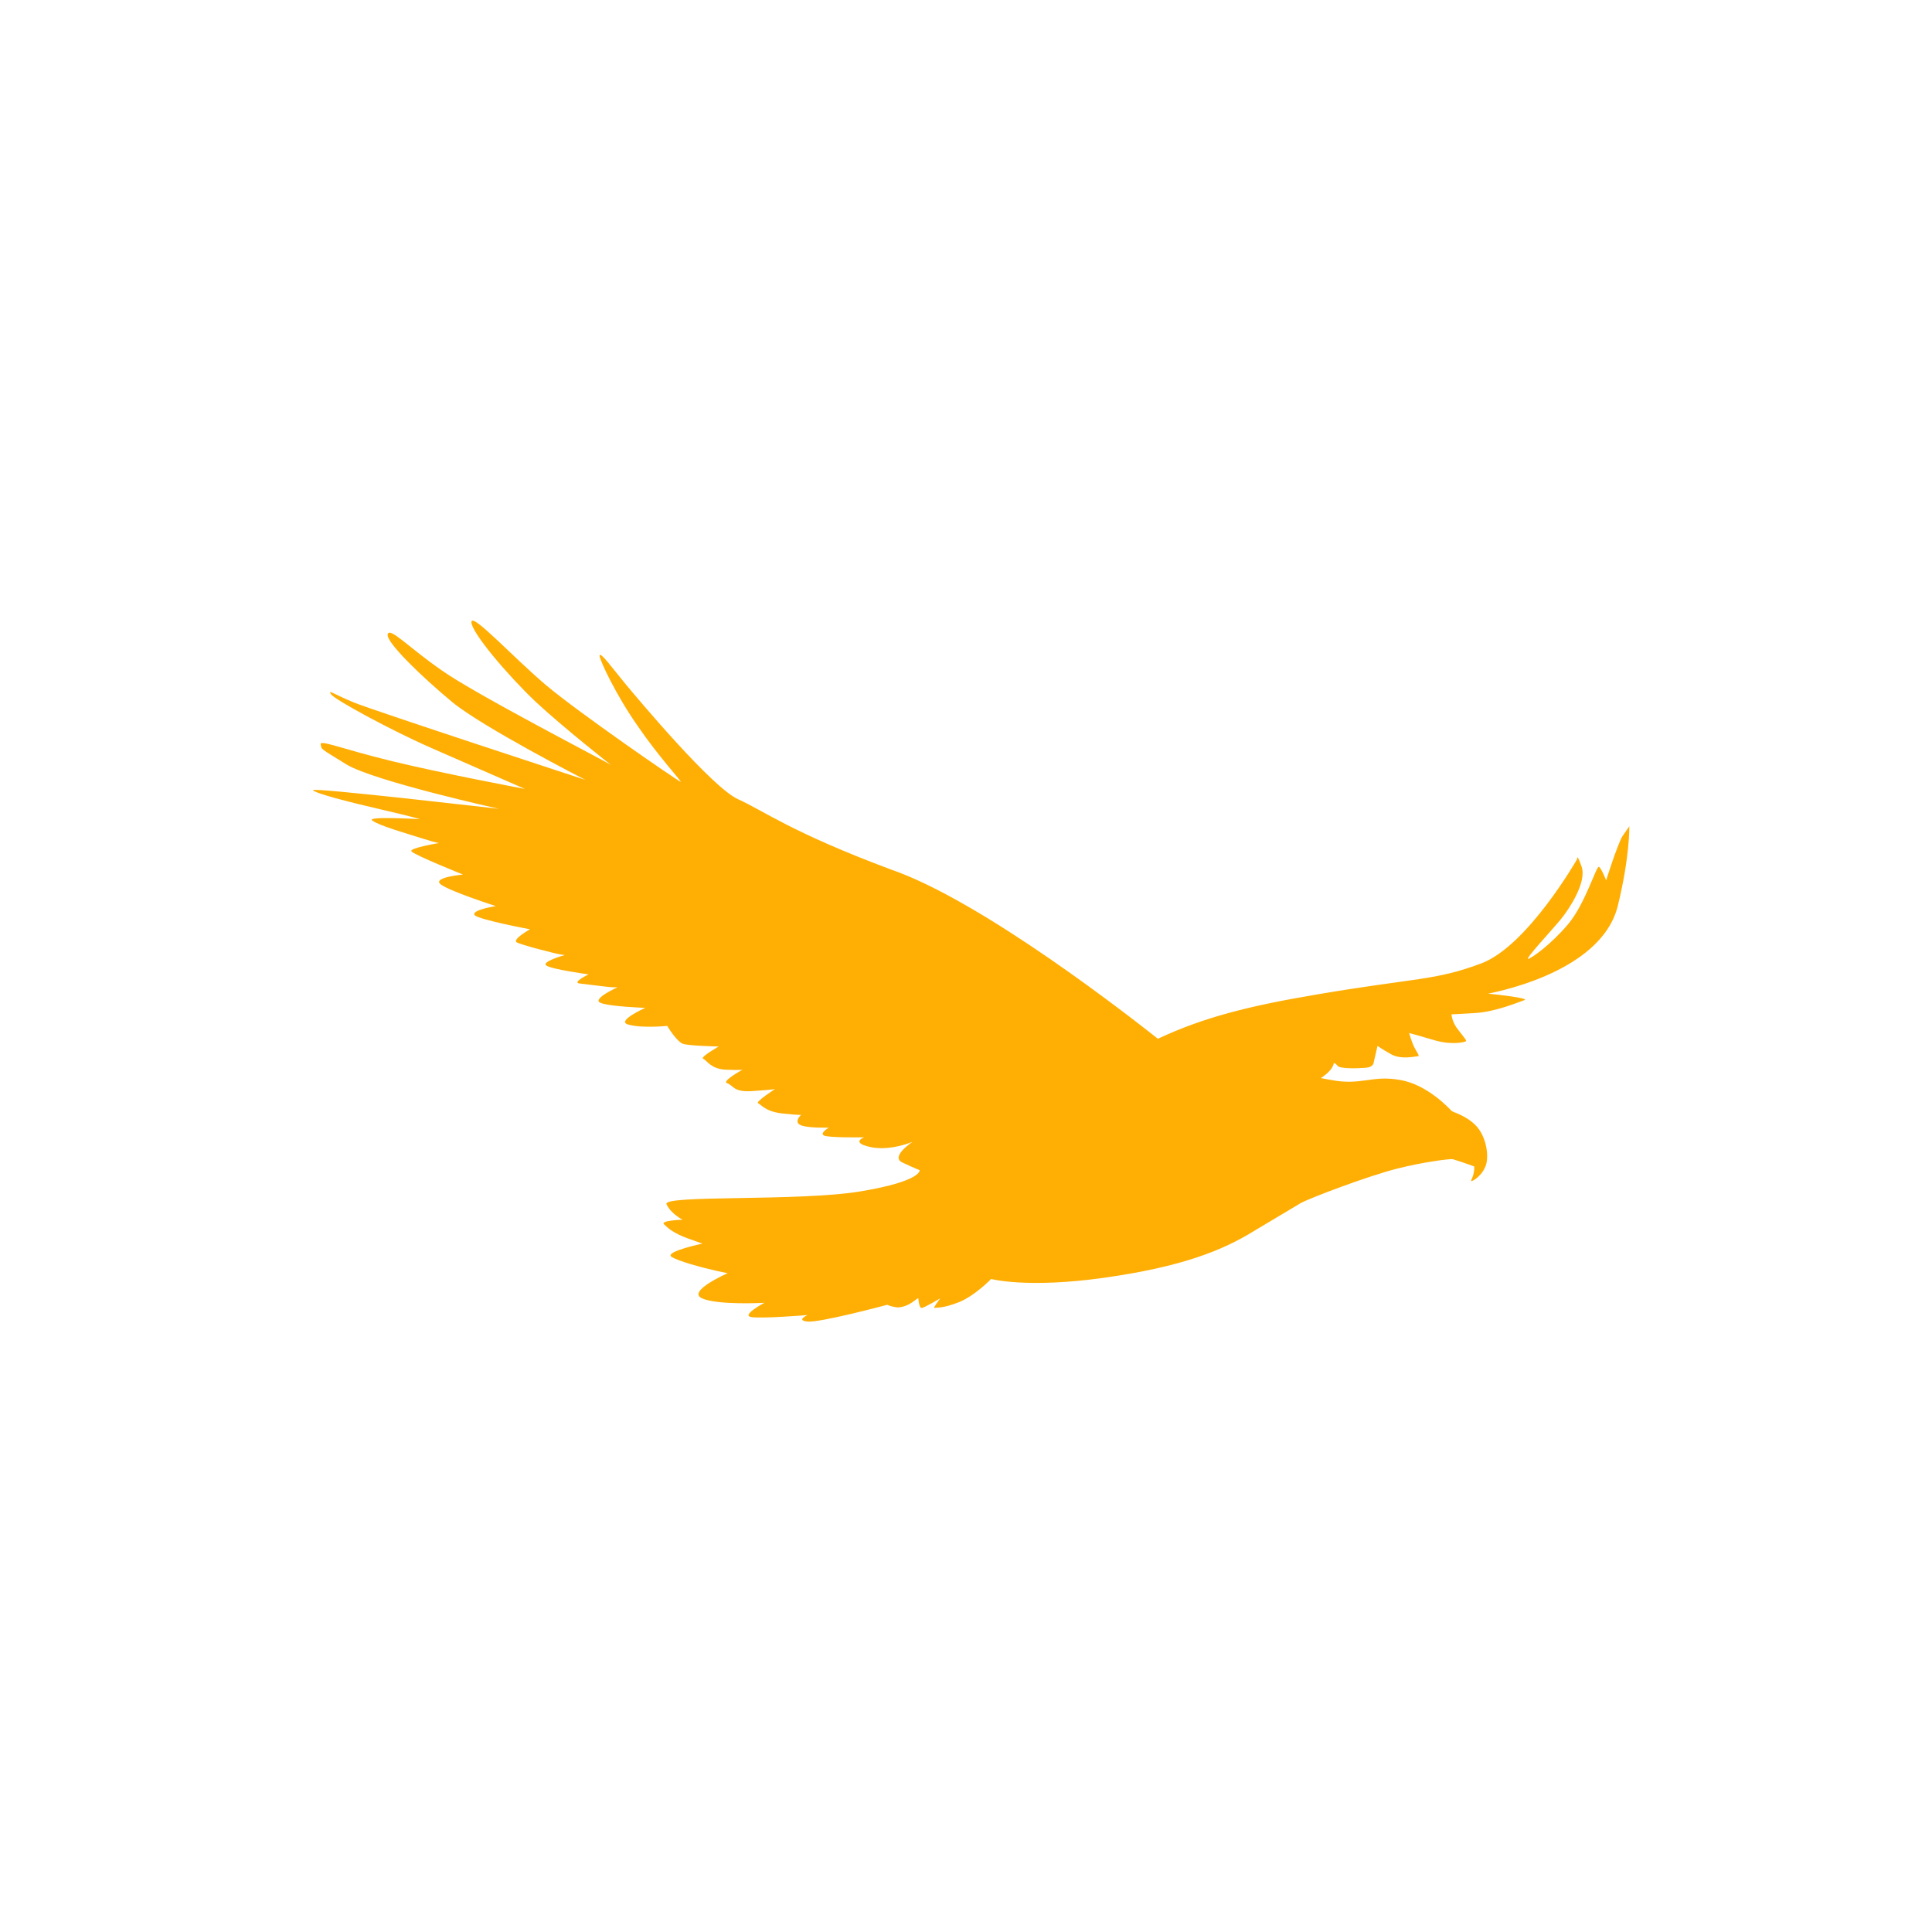 <svg width="130" height="130" viewBox="0 0 130 130" fill="none" xmlns="http://www.w3.org/2000/svg">
<path fill-rule="evenodd" clip-rule="evenodd" d="M77.913 69.897C80.947 68.467 84.023 67.687 88.66 66.907C95.29 65.78 96.547 65.997 99.667 64.827C102.787 63.657 106.123 57.807 106.123 57.807C106.123 57.807 106.08 57.33 106.427 58.327C106.773 59.367 105.603 61.144 105.04 61.837C104.477 62.53 102.57 64.567 102.83 64.523C103.047 64.48 104.347 63.57 105.517 62.184C106.687 60.797 107.423 58.197 107.597 58.327C107.77 58.457 108.073 59.237 108.073 59.237C108.073 59.237 108.81 56.897 109.157 56.29C109.547 55.727 109.633 55.597 109.633 55.597C109.633 55.597 109.677 57.633 108.853 60.97C107.683 65.65 99.927 66.864 100.143 66.864C100.663 66.907 102.96 67.167 102.57 67.297C102.18 67.427 100.663 68.077 99.277 68.163C97.89 68.25 97.673 68.25 97.673 68.25C97.673 68.25 97.673 68.77 98.15 69.334C98.584 69.897 98.713 70.027 98.627 70.07C98.54 70.114 97.803 70.33 96.633 70.027C95.463 69.68 94.814 69.507 94.814 69.507C94.814 69.507 94.987 70.114 95.16 70.46C95.334 70.807 95.55 71.067 95.42 71.067C95.29 71.067 94.293 71.327 93.6 70.937C92.907 70.547 92.69 70.374 92.69 70.374L92.43 71.5C92.43 71.5 92.43 71.803 91.91 71.847C91.39 71.89 90.177 71.933 90.003 71.717C89.83 71.5 89.743 71.543 89.743 71.543C89.743 71.543 89.743 71.977 88.877 72.54C89.094 72.584 89.31 72.627 89.57 72.67C91.607 73.06 92.343 72.323 94.207 72.67C96.07 72.974 97.587 74.663 97.673 74.75C97.76 74.837 98.627 75.053 99.277 75.704C99.927 76.353 100.187 77.523 100.013 78.303C99.797 79.084 99.103 79.474 99.017 79.474C98.93 79.474 99.06 79.344 99.147 78.997C99.234 78.65 99.19 78.477 99.19 78.477C99.19 78.477 99.147 78.477 98.8 78.347C98.454 78.217 97.89 78.043 97.76 78C97.63 77.957 95.81 78.174 93.947 78.65C92.084 79.127 88.27 80.557 87.533 80.947C87.533 80.947 86.58 81.51 84.413 82.81C82.247 84.153 79.517 85.237 74.317 85.974C69.117 86.71 66.69 86.06 66.69 86.06C66.69 86.06 65.607 87.187 64.523 87.62C63.44 88.053 63.007 87.967 62.877 88.01C62.747 88.053 63.267 87.36 63.267 87.36C63.267 87.36 62.184 88.01 62.01 88.01C61.837 88.01 61.793 87.36 61.793 87.36C61.793 87.36 61.793 87.317 61.577 87.49C61.36 87.663 60.84 88.01 60.32 87.967C59.8 87.88 59.713 87.793 59.713 87.793C59.713 87.793 55.033 89.05 54.297 88.92C53.56 88.834 54.34 88.487 54.34 88.487C54.34 88.487 51.177 88.747 50.527 88.617C49.877 88.487 51.437 87.663 51.437 87.663C51.437 87.663 48.273 87.837 47.233 87.36C46.193 86.883 48.967 85.67 48.967 85.67C48.967 85.67 48.923 85.67 48.143 85.497C47.363 85.323 45.543 84.847 45.153 84.543C44.807 84.197 47.277 83.677 47.277 83.677C47.277 83.677 47.233 83.677 46.28 83.33C45.327 82.984 44.937 82.637 44.677 82.377C44.417 82.117 45.933 82.073 45.933 82.073C45.933 82.073 45.153 81.683 44.85 81.034C44.503 80.383 53.69 80.86 57.894 80.167C62.053 79.474 61.88 78.737 61.88 78.737C61.88 78.737 61.533 78.607 60.71 78.217C59.887 77.827 61.403 76.83 61.403 76.83C61.403 76.83 59.887 77.48 58.543 77.177C57.2 76.874 58.153 76.527 58.153 76.527C58.153 76.527 55.683 76.57 55.423 76.397C55.163 76.224 55.77 75.877 55.77 75.877C55.77 75.877 54.34 75.92 53.863 75.704C53.387 75.487 53.907 75.01 53.907 75.01C53.907 75.01 53.863 75.053 52.65 74.924C51.48 74.793 51.22 74.317 51.003 74.23C50.83 74.144 52.13 73.277 52.173 73.277C52.173 73.277 52.043 73.32 50.743 73.407C49.313 73.537 49.357 73.017 48.923 72.887C48.533 72.757 49.963 71.977 49.963 71.977C49.963 71.977 49.79 72.02 48.837 71.977C47.84 71.933 47.58 71.37 47.32 71.24C47.06 71.153 48.36 70.417 48.36 70.417C48.36 70.417 46.41 70.374 45.977 70.243C45.543 70.114 44.893 69.03 44.893 69.03C44.893 69.03 43.203 69.204 42.293 68.944C41.383 68.727 43.42 67.817 43.42 67.817C43.42 67.817 40.95 67.73 40.387 67.47C39.823 67.21 41.557 66.43 41.557 66.43H41.253C40.95 66.43 39.39 66.213 38.957 66.17C38.523 66.084 39.607 65.564 39.607 65.564C39.607 65.564 37.05 65.217 36.747 64.957C36.443 64.697 38.003 64.263 38.003 64.263C38.003 64.263 38.003 64.263 37.7 64.22C37.397 64.177 35.013 63.57 34.753 63.397C34.493 63.18 35.663 62.53 35.663 62.53C35.663 62.53 32.197 61.88 31.937 61.577C31.677 61.23 33.367 60.97 33.367 60.97C33.367 60.97 29.987 59.887 29.597 59.453C29.207 59.02 31.157 58.847 31.157 58.847C31.157 58.847 27.907 57.547 27.69 57.287C27.473 57.07 29.553 56.724 29.553 56.724C29.553 56.724 29.38 56.724 28.427 56.42C27.473 56.117 25.48 55.553 25.047 55.207C24.613 54.904 28.253 55.12 28.253 55.12C28.253 55.12 27.907 54.99 25.653 54.47C23.4 53.95 21.233 53.387 21.06 53.17C20.887 52.953 33.583 54.427 33.583 54.427C33.583 54.427 25.177 52.563 23.313 51.437C21.407 50.267 21.667 50.44 21.58 50.093C21.493 49.747 23.01 50.397 26.39 51.22C29.77 52.044 35.317 53.084 35.317 53.084C35.317 53.084 31.85 51.567 29.077 50.353C26.303 49.14 22.49 47.06 22.273 46.714C22.057 46.367 22.36 46.67 23.833 47.277C25.35 47.883 39.39 52.477 39.39 52.477C39.39 52.477 32.457 48.923 30.42 47.233C28.383 45.544 25.957 43.203 26.087 42.684C26.217 42.163 27.473 43.55 29.727 45.11C31.98 46.714 40.907 51.307 41.123 51.48C41.34 51.654 37.96 49.01 36.01 47.19C34.103 45.37 31.72 42.553 31.72 41.86C31.72 41.167 34.537 44.243 36.747 46.107C38.957 47.97 45.63 52.563 45.803 52.607C45.933 52.65 44.287 50.873 42.9 48.837C41.47 46.8 40.343 44.417 40.343 44.114C40.387 43.81 41.253 45.023 42.12 46.063C42.987 47.103 47.927 52.997 49.66 53.777C51.393 54.557 53.213 55.987 59.93 58.5C66.127 60.623 76.267 68.597 77.913 69.897Z" fill="#FFAE03"/>
</svg>
